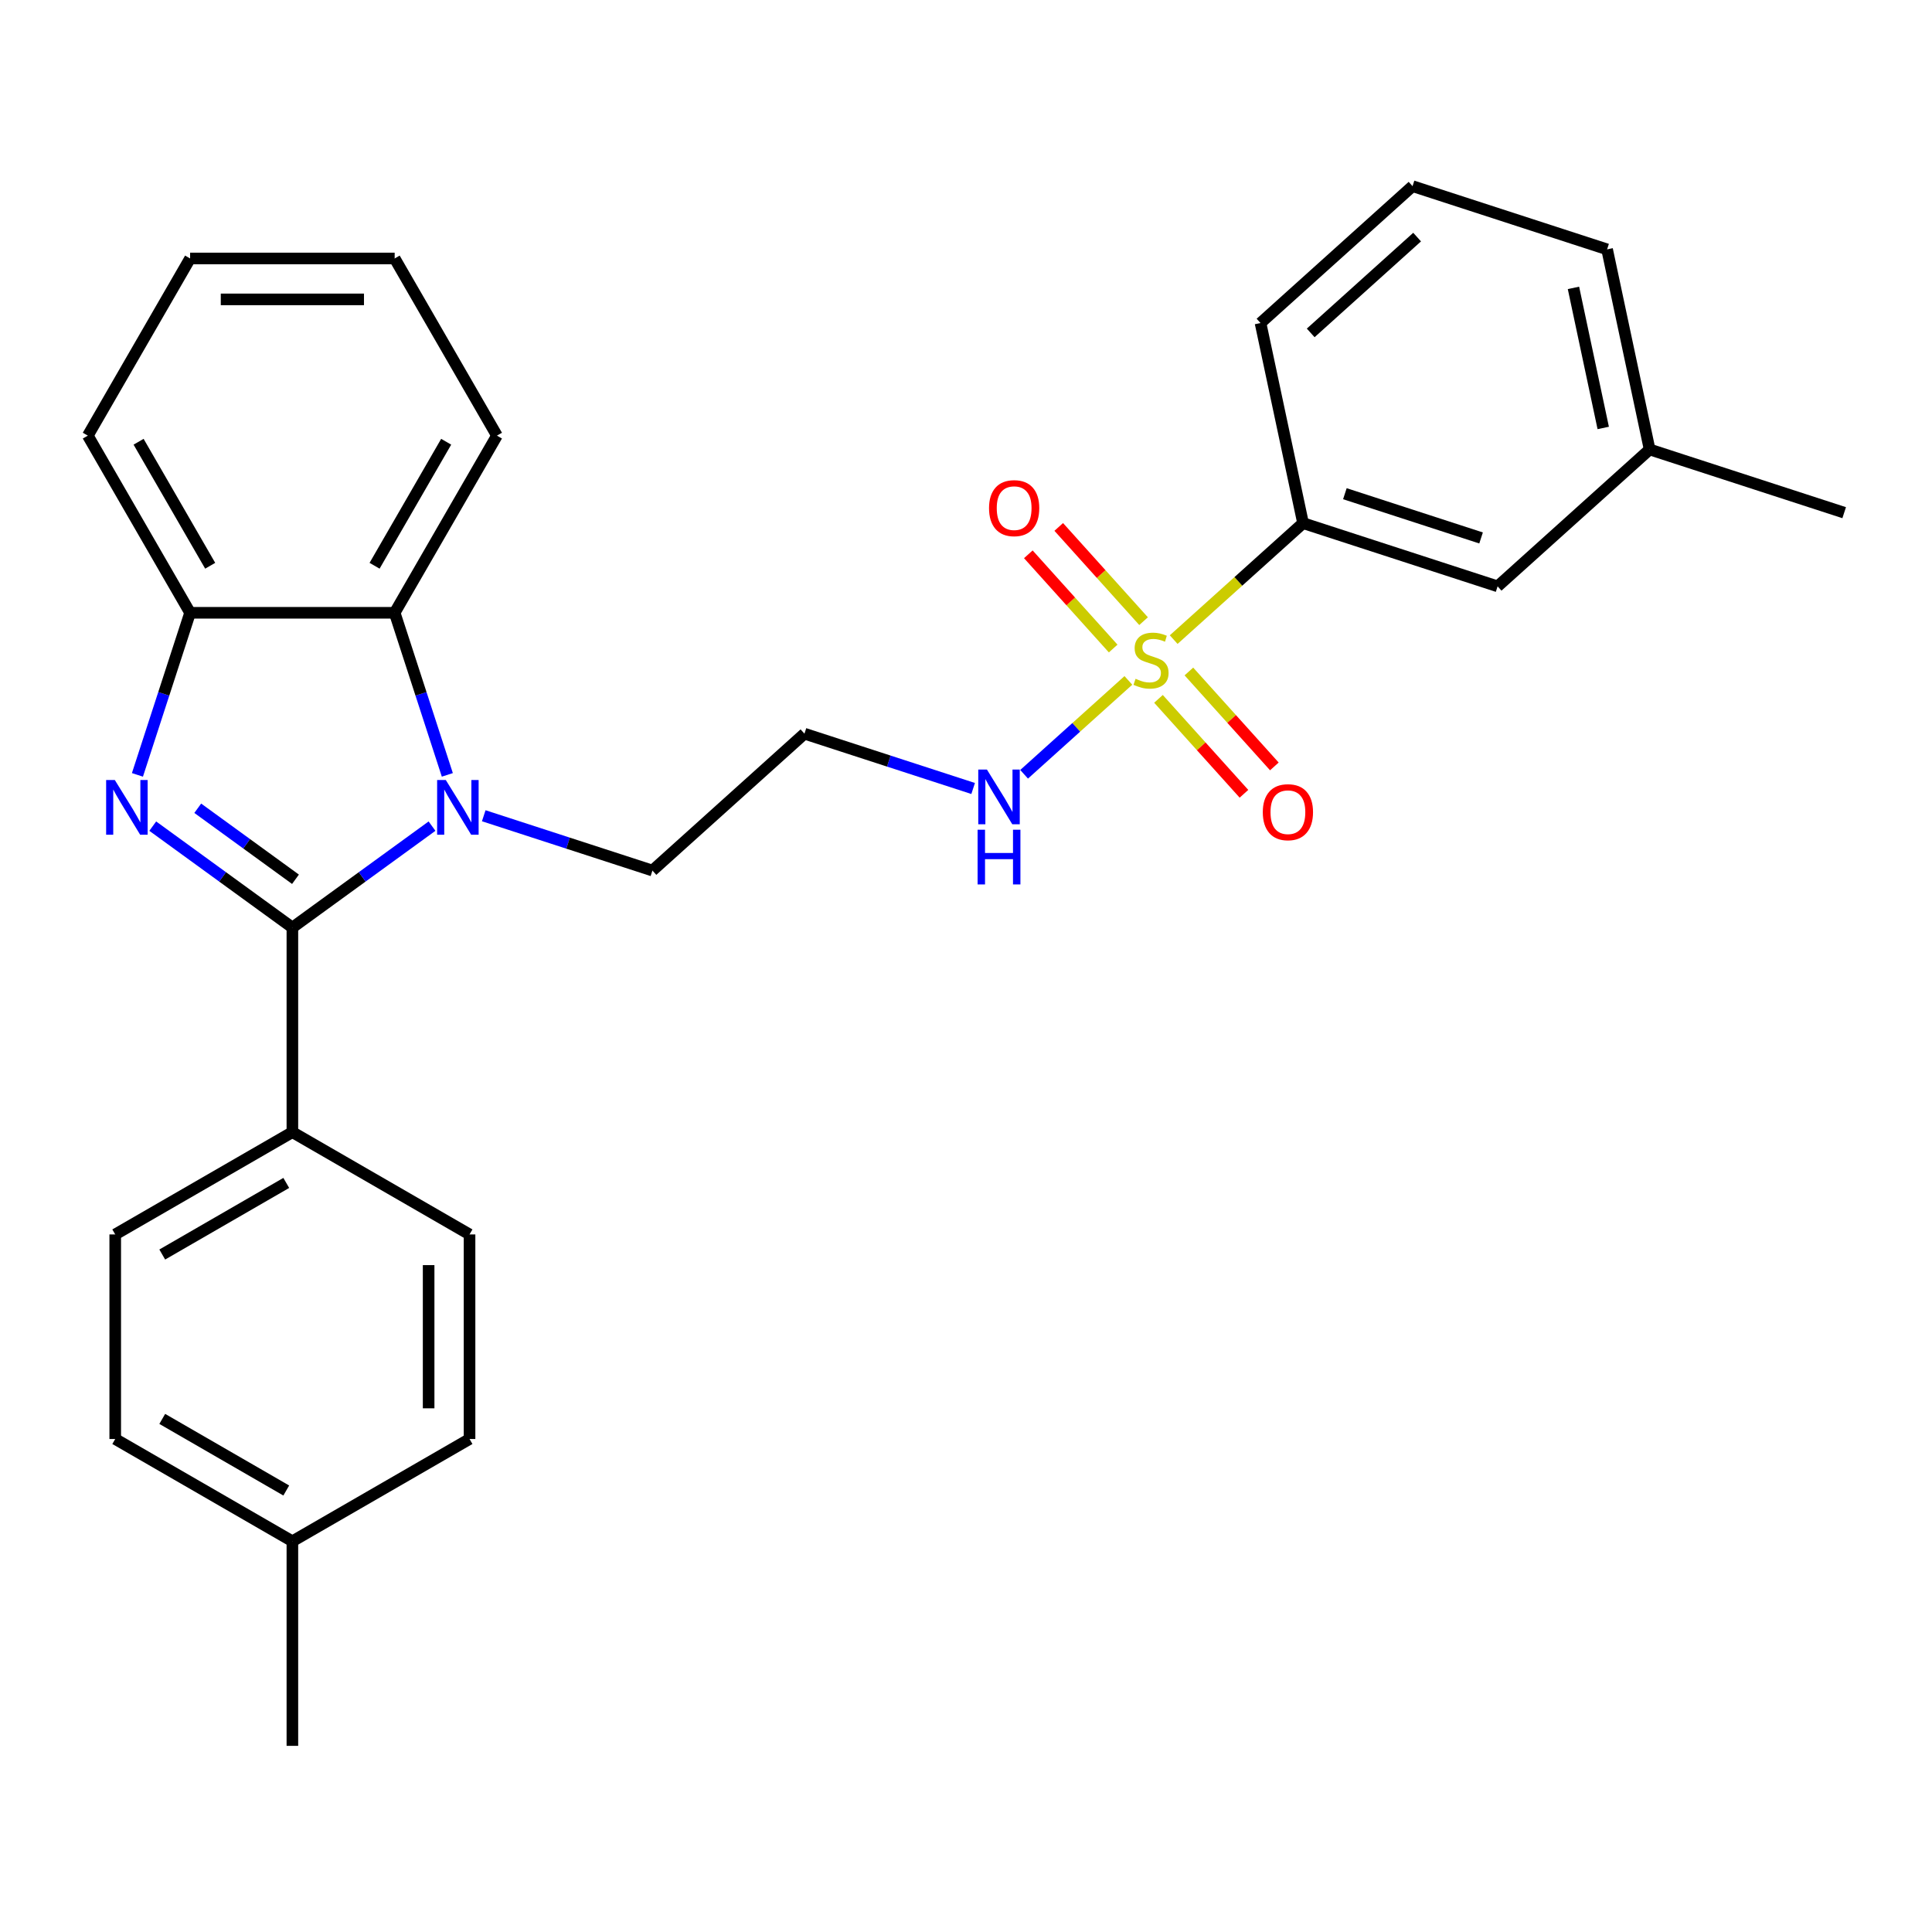 <?xml version='1.0' encoding='iso-8859-1'?>
<svg version='1.1' baseProfile='full'
              xmlns='http://www.w3.org/2000/svg'
                      xmlns:rdkit='http://www.rdkit.org/xml'
                      xmlns:xlink='http://www.w3.org/1999/xlink'
                  xml:space='preserve'
width='1000px' height='1000px' viewBox='0 0 1000 1000'>
<!-- END OF HEADER -->
<rect style='opacity:1.0;fill:#FFFFFF;stroke:none' width='1000' height='1000' x='0' y='0'> </rect>
<path class='bond-0' d='M 151.337,480.116 L 115.2,453.861' style='fill:none;fill-rule:evenodd;stroke:#000000;stroke-width:6px;stroke-linecap:butt;stroke-linejoin:miter;stroke-opacity:1' />
<path class='bond-0' d='M 115.2,453.861 L 79.063,427.606' style='fill:none;fill-rule:evenodd;stroke:#0000FF;stroke-width:6px;stroke-linecap:butt;stroke-linejoin:miter;stroke-opacity:1' />
<path class='bond-0' d='M 152.944,455.108 L 127.648,436.729' style='fill:none;fill-rule:evenodd;stroke:#000000;stroke-width:6px;stroke-linecap:butt;stroke-linejoin:miter;stroke-opacity:1' />
<path class='bond-0' d='M 127.648,436.729 L 102.352,418.351' style='fill:none;fill-rule:evenodd;stroke:#0000FF;stroke-width:6px;stroke-linecap:butt;stroke-linejoin:miter;stroke-opacity:1' />
<path class='bond-1' d='M 151.337,480.116 L 187.474,453.861' style='fill:none;fill-rule:evenodd;stroke:#000000;stroke-width:6px;stroke-linecap:butt;stroke-linejoin:miter;stroke-opacity:1' />
<path class='bond-1' d='M 187.474,453.861 L 223.611,427.606' style='fill:none;fill-rule:evenodd;stroke:#0000FF;stroke-width:6px;stroke-linecap:butt;stroke-linejoin:miter;stroke-opacity:1' />
<path class='bond-6' d='M 151.337,480.116 L 151.337,585.999' style='fill:none;fill-rule:evenodd;stroke:#000000;stroke-width:6px;stroke-linecap:butt;stroke-linejoin:miter;stroke-opacity:1' />
<path class='bond-4' d='M 71.137,401.073 L 84.767,359.126' style='fill:none;fill-rule:evenodd;stroke:#0000FF;stroke-width:6px;stroke-linecap:butt;stroke-linejoin:miter;stroke-opacity:1' />
<path class='bond-4' d='M 84.767,359.126 L 98.396,317.179' style='fill:none;fill-rule:evenodd;stroke:#000000;stroke-width:6px;stroke-linecap:butt;stroke-linejoin:miter;stroke-opacity:1' />
<path class='bond-3' d='M 231.537,401.073 L 217.908,359.126' style='fill:none;fill-rule:evenodd;stroke:#0000FF;stroke-width:6px;stroke-linecap:butt;stroke-linejoin:miter;stroke-opacity:1' />
<path class='bond-3' d='M 217.908,359.126 L 204.279,317.179' style='fill:none;fill-rule:evenodd;stroke:#000000;stroke-width:6px;stroke-linecap:butt;stroke-linejoin:miter;stroke-opacity:1' />
<path class='bond-11' d='M 250.385,422.23 L 294.042,436.415' style='fill:none;fill-rule:evenodd;stroke:#0000FF;stroke-width:6px;stroke-linecap:butt;stroke-linejoin:miter;stroke-opacity:1' />
<path class='bond-11' d='M 294.042,436.415 L 337.699,450.6' style='fill:none;fill-rule:evenodd;stroke:#000000;stroke-width:6px;stroke-linecap:butt;stroke-linejoin:miter;stroke-opacity:1' />
<path class='bond-2' d='M 584.045,352.179 L 557.062,376.475' style='fill:none;fill-rule:evenodd;stroke:#CCCC00;stroke-width:6px;stroke-linecap:butt;stroke-linejoin:miter;stroke-opacity:1' />
<path class='bond-2' d='M 557.062,376.475 L 530.078,400.771' style='fill:none;fill-rule:evenodd;stroke:#0000FF;stroke-width:6px;stroke-linecap:butt;stroke-linejoin:miter;stroke-opacity:1' />
<path class='bond-5' d='M 607.499,331.061 L 640.979,300.916' style='fill:none;fill-rule:evenodd;stroke:#CCCC00;stroke-width:6px;stroke-linecap:butt;stroke-linejoin:miter;stroke-opacity:1' />
<path class='bond-5' d='M 640.979,300.916 L 674.458,270.771' style='fill:none;fill-rule:evenodd;stroke:#000000;stroke-width:6px;stroke-linecap:butt;stroke-linejoin:miter;stroke-opacity:1' />
<path class='bond-7' d='M 591.913,321.511 L 569.957,297.126' style='fill:none;fill-rule:evenodd;stroke:#CCCC00;stroke-width:6px;stroke-linecap:butt;stroke-linejoin:miter;stroke-opacity:1' />
<path class='bond-7' d='M 569.957,297.126 L 548,272.74' style='fill:none;fill-rule:evenodd;stroke:#FF0000;stroke-width:6px;stroke-linecap:butt;stroke-linejoin:miter;stroke-opacity:1' />
<path class='bond-7' d='M 576.176,335.681 L 554.219,311.296' style='fill:none;fill-rule:evenodd;stroke:#CCCC00;stroke-width:6px;stroke-linecap:butt;stroke-linejoin:miter;stroke-opacity:1' />
<path class='bond-7' d='M 554.219,311.296 L 532.263,286.91' style='fill:none;fill-rule:evenodd;stroke:#FF0000;stroke-width:6px;stroke-linecap:butt;stroke-linejoin:miter;stroke-opacity:1' />
<path class='bond-8' d='M 599.63,361.729 L 621.75,386.296' style='fill:none;fill-rule:evenodd;stroke:#CCCC00;stroke-width:6px;stroke-linecap:butt;stroke-linejoin:miter;stroke-opacity:1' />
<path class='bond-8' d='M 621.75,386.296 L 643.87,410.863' style='fill:none;fill-rule:evenodd;stroke:#FF0000;stroke-width:6px;stroke-linecap:butt;stroke-linejoin:miter;stroke-opacity:1' />
<path class='bond-8' d='M 615.368,347.56 L 637.487,372.126' style='fill:none;fill-rule:evenodd;stroke:#CCCC00;stroke-width:6px;stroke-linecap:butt;stroke-linejoin:miter;stroke-opacity:1' />
<path class='bond-8' d='M 637.487,372.126 L 659.607,396.693' style='fill:none;fill-rule:evenodd;stroke:#FF0000;stroke-width:6px;stroke-linecap:butt;stroke-linejoin:miter;stroke-opacity:1' />
<path class='bond-19' d='M 204.279,317.179 L 257.22,225.482' style='fill:none;fill-rule:evenodd;stroke:#000000;stroke-width:6px;stroke-linecap:butt;stroke-linejoin:miter;stroke-opacity:1' />
<path class='bond-19' d='M 193.881,292.837 L 230.939,228.649' style='fill:none;fill-rule:evenodd;stroke:#000000;stroke-width:6px;stroke-linecap:butt;stroke-linejoin:miter;stroke-opacity:1' />
<path class='bond-28' d='M 204.279,317.179 L 98.396,317.179' style='fill:none;fill-rule:evenodd;stroke:#000000;stroke-width:6px;stroke-linecap:butt;stroke-linejoin:miter;stroke-opacity:1' />
<path class='bond-20' d='M 98.396,317.179 L 45.455,225.482' style='fill:none;fill-rule:evenodd;stroke:#000000;stroke-width:6px;stroke-linecap:butt;stroke-linejoin:miter;stroke-opacity:1' />
<path class='bond-20' d='M 108.794,292.837 L 71.735,228.649' style='fill:none;fill-rule:evenodd;stroke:#000000;stroke-width:6px;stroke-linecap:butt;stroke-linejoin:miter;stroke-opacity:1' />
<path class='bond-10' d='M 674.458,270.771 L 775.159,303.49' style='fill:none;fill-rule:evenodd;stroke:#000000;stroke-width:6px;stroke-linecap:butt;stroke-linejoin:miter;stroke-opacity:1' />
<path class='bond-10' d='M 696.107,255.539 L 766.598,278.442' style='fill:none;fill-rule:evenodd;stroke:#000000;stroke-width:6px;stroke-linecap:butt;stroke-linejoin:miter;stroke-opacity:1' />
<path class='bond-21' d='M 674.458,270.771 L 652.444,167.202' style='fill:none;fill-rule:evenodd;stroke:#000000;stroke-width:6px;stroke-linecap:butt;stroke-linejoin:miter;stroke-opacity:1' />
<path class='bond-13' d='M 151.337,585.999 L 59.64,638.941' style='fill:none;fill-rule:evenodd;stroke:#000000;stroke-width:6px;stroke-linecap:butt;stroke-linejoin:miter;stroke-opacity:1' />
<path class='bond-13' d='M 148.171,612.28 L 83.983,649.339' style='fill:none;fill-rule:evenodd;stroke:#000000;stroke-width:6px;stroke-linecap:butt;stroke-linejoin:miter;stroke-opacity:1' />
<path class='bond-14' d='M 151.337,585.999 L 243.035,638.941' style='fill:none;fill-rule:evenodd;stroke:#000000;stroke-width:6px;stroke-linecap:butt;stroke-linejoin:miter;stroke-opacity:1' />
<path class='bond-9' d='M 503.699,408.12 L 460.042,393.935' style='fill:none;fill-rule:evenodd;stroke:#0000FF;stroke-width:6px;stroke-linecap:butt;stroke-linejoin:miter;stroke-opacity:1' />
<path class='bond-9' d='M 460.042,393.935 L 416.385,379.75' style='fill:none;fill-rule:evenodd;stroke:#000000;stroke-width:6px;stroke-linecap:butt;stroke-linejoin:miter;stroke-opacity:1' />
<path class='bond-15' d='M 775.159,303.49 L 853.845,232.641' style='fill:none;fill-rule:evenodd;stroke:#000000;stroke-width:6px;stroke-linecap:butt;stroke-linejoin:miter;stroke-opacity:1' />
<path class='bond-12' d='M 337.699,450.6 L 416.385,379.75' style='fill:none;fill-rule:evenodd;stroke:#000000;stroke-width:6px;stroke-linecap:butt;stroke-linejoin:miter;stroke-opacity:1' />
<path class='bond-16' d='M 59.64,638.941 L 59.64,744.823' style='fill:none;fill-rule:evenodd;stroke:#000000;stroke-width:6px;stroke-linecap:butt;stroke-linejoin:miter;stroke-opacity:1' />
<path class='bond-17' d='M 243.035,638.941 L 243.035,744.823' style='fill:none;fill-rule:evenodd;stroke:#000000;stroke-width:6px;stroke-linecap:butt;stroke-linejoin:miter;stroke-opacity:1' />
<path class='bond-17' d='M 221.858,654.823 L 221.858,728.941' style='fill:none;fill-rule:evenodd;stroke:#000000;stroke-width:6px;stroke-linecap:butt;stroke-linejoin:miter;stroke-opacity:1' />
<path class='bond-24' d='M 853.845,232.641 L 954.545,265.361' style='fill:none;fill-rule:evenodd;stroke:#000000;stroke-width:6px;stroke-linecap:butt;stroke-linejoin:miter;stroke-opacity:1' />
<path class='bond-31' d='M 853.845,232.641 L 831.831,129.072' style='fill:none;fill-rule:evenodd;stroke:#000000;stroke-width:6px;stroke-linecap:butt;stroke-linejoin:miter;stroke-opacity:1' />
<path class='bond-31' d='M 829.829,221.509 L 814.419,149.01' style='fill:none;fill-rule:evenodd;stroke:#000000;stroke-width:6px;stroke-linecap:butt;stroke-linejoin:miter;stroke-opacity:1' />
<path class='bond-29' d='M 59.64,744.823 L 151.337,797.765' style='fill:none;fill-rule:evenodd;stroke:#000000;stroke-width:6px;stroke-linecap:butt;stroke-linejoin:miter;stroke-opacity:1' />
<path class='bond-29' d='M 83.983,734.425 L 148.171,771.484' style='fill:none;fill-rule:evenodd;stroke:#000000;stroke-width:6px;stroke-linecap:butt;stroke-linejoin:miter;stroke-opacity:1' />
<path class='bond-18' d='M 243.035,744.823 L 151.337,797.765' style='fill:none;fill-rule:evenodd;stroke:#000000;stroke-width:6px;stroke-linecap:butt;stroke-linejoin:miter;stroke-opacity:1' />
<path class='bond-25' d='M 151.337,797.765 L 151.337,903.648' style='fill:none;fill-rule:evenodd;stroke:#000000;stroke-width:6px;stroke-linecap:butt;stroke-linejoin:miter;stroke-opacity:1' />
<path class='bond-26' d='M 257.22,225.482 L 204.279,133.785' style='fill:none;fill-rule:evenodd;stroke:#000000;stroke-width:6px;stroke-linecap:butt;stroke-linejoin:miter;stroke-opacity:1' />
<path class='bond-27' d='M 45.455,225.482 L 98.396,133.785' style='fill:none;fill-rule:evenodd;stroke:#000000;stroke-width:6px;stroke-linecap:butt;stroke-linejoin:miter;stroke-opacity:1' />
<path class='bond-22' d='M 652.444,167.202 L 731.13,96.353' style='fill:none;fill-rule:evenodd;stroke:#000000;stroke-width:6px;stroke-linecap:butt;stroke-linejoin:miter;stroke-opacity:1' />
<path class='bond-22' d='M 678.417,172.312 L 733.497,122.717' style='fill:none;fill-rule:evenodd;stroke:#000000;stroke-width:6px;stroke-linecap:butt;stroke-linejoin:miter;stroke-opacity:1' />
<path class='bond-23' d='M 731.13,96.353 L 831.831,129.072' style='fill:none;fill-rule:evenodd;stroke:#000000;stroke-width:6px;stroke-linecap:butt;stroke-linejoin:miter;stroke-opacity:1' />
<path class='bond-30' d='M 204.279,133.785 L 98.396,133.785' style='fill:none;fill-rule:evenodd;stroke:#000000;stroke-width:6px;stroke-linecap:butt;stroke-linejoin:miter;stroke-opacity:1' />
<path class='bond-30' d='M 188.396,154.962 L 114.278,154.962' style='fill:none;fill-rule:evenodd;stroke:#000000;stroke-width:6px;stroke-linecap:butt;stroke-linejoin:miter;stroke-opacity:1' />
<path  class='atom-1' d='M 59.416 403.72
L 68.696 418.72
Q 69.616 420.2, 71.096 422.88
Q 72.576 425.56, 72.656 425.72
L 72.656 403.72
L 76.416 403.72
L 76.416 432.04
L 72.536 432.04
L 62.576 415.64
Q 61.416 413.72, 60.176 411.52
Q 58.976 409.32, 58.616 408.64
L 58.616 432.04
L 54.936 432.04
L 54.936 403.72
L 59.416 403.72
' fill='#0000FF'/>
<path  class='atom-2' d='M 230.738 403.72
L 240.018 418.72
Q 240.938 420.2, 242.418 422.88
Q 243.898 425.56, 243.978 425.72
L 243.978 403.72
L 247.738 403.72
L 247.738 432.04
L 243.858 432.04
L 233.898 415.64
Q 232.738 413.72, 231.498 411.52
Q 230.298 409.32, 229.938 408.64
L 229.938 432.04
L 226.258 432.04
L 226.258 403.72
L 230.738 403.72
' fill='#0000FF'/>
<path  class='atom-3' d='M 587.772 351.34
Q 588.092 351.46, 589.412 352.02
Q 590.732 352.58, 592.172 352.94
Q 593.652 353.26, 595.092 353.26
Q 597.772 353.26, 599.332 351.98
Q 600.892 350.66, 600.892 348.38
Q 600.892 346.82, 600.092 345.86
Q 599.332 344.9, 598.132 344.38
Q 596.932 343.86, 594.932 343.26
Q 592.412 342.5, 590.892 341.78
Q 589.412 341.06, 588.332 339.54
Q 587.292 338.02, 587.292 335.46
Q 587.292 331.9, 589.692 329.7
Q 592.132 327.5, 596.932 327.5
Q 600.212 327.5, 603.932 329.06
L 603.012 332.14
Q 599.612 330.74, 597.052 330.74
Q 594.292 330.74, 592.772 331.9
Q 591.252 333.02, 591.292 334.98
Q 591.292 336.5, 592.052 337.42
Q 592.852 338.34, 593.972 338.86
Q 595.132 339.38, 597.052 339.98
Q 599.612 340.78, 601.132 341.58
Q 602.652 342.38, 603.732 344.02
Q 604.852 345.62, 604.852 348.38
Q 604.852 352.3, 602.212 354.42
Q 599.612 356.5, 595.252 356.5
Q 592.732 356.5, 590.812 355.94
Q 588.932 355.42, 586.692 354.5
L 587.772 351.34
' fill='#CCCC00'/>
<path  class='atom-8' d='M 511.922 263.014
Q 511.922 256.214, 515.282 252.414
Q 518.642 248.614, 524.922 248.614
Q 531.202 248.614, 534.562 252.414
Q 537.922 256.214, 537.922 263.014
Q 537.922 269.894, 534.522 273.814
Q 531.122 277.694, 524.922 277.694
Q 518.682 277.694, 515.282 273.814
Q 511.922 269.934, 511.922 263.014
M 524.922 274.494
Q 529.242 274.494, 531.562 271.614
Q 533.922 268.694, 533.922 263.014
Q 533.922 257.454, 531.562 254.654
Q 529.242 251.814, 524.922 251.814
Q 520.602 251.814, 518.242 254.614
Q 515.922 257.414, 515.922 263.014
Q 515.922 268.734, 518.242 271.614
Q 520.602 274.494, 524.922 274.494
' fill='#FF0000'/>
<path  class='atom-9' d='M 653.621 420.387
Q 653.621 413.587, 656.981 409.787
Q 660.341 405.987, 666.621 405.987
Q 672.901 405.987, 676.261 409.787
Q 679.621 413.587, 679.621 420.387
Q 679.621 427.267, 676.221 431.187
Q 672.821 435.067, 666.621 435.067
Q 660.381 435.067, 656.981 431.187
Q 653.621 427.307, 653.621 420.387
M 666.621 431.867
Q 670.941 431.867, 673.261 428.987
Q 675.621 426.067, 675.621 420.387
Q 675.621 414.827, 673.261 412.027
Q 670.941 409.187, 666.621 409.187
Q 662.301 409.187, 659.941 411.987
Q 657.621 414.787, 657.621 420.387
Q 657.621 426.107, 659.941 428.987
Q 662.301 431.867, 666.621 431.867
' fill='#FF0000'/>
<path  class='atom-10' d='M 510.826 398.31
L 520.106 413.31
Q 521.026 414.79, 522.506 417.47
Q 523.986 420.15, 524.066 420.31
L 524.066 398.31
L 527.826 398.31
L 527.826 426.63
L 523.946 426.63
L 513.986 410.23
Q 512.826 408.31, 511.586 406.11
Q 510.386 403.91, 510.026 403.23
L 510.026 426.63
L 506.346 426.63
L 506.346 398.31
L 510.826 398.31
' fill='#0000FF'/>
<path  class='atom-10' d='M 506.006 429.462
L 509.846 429.462
L 509.846 441.502
L 524.326 441.502
L 524.326 429.462
L 528.166 429.462
L 528.166 457.782
L 524.326 457.782
L 524.326 444.702
L 509.846 444.702
L 509.846 457.782
L 506.006 457.782
L 506.006 429.462
' fill='#0000FF'/>
</svg>
